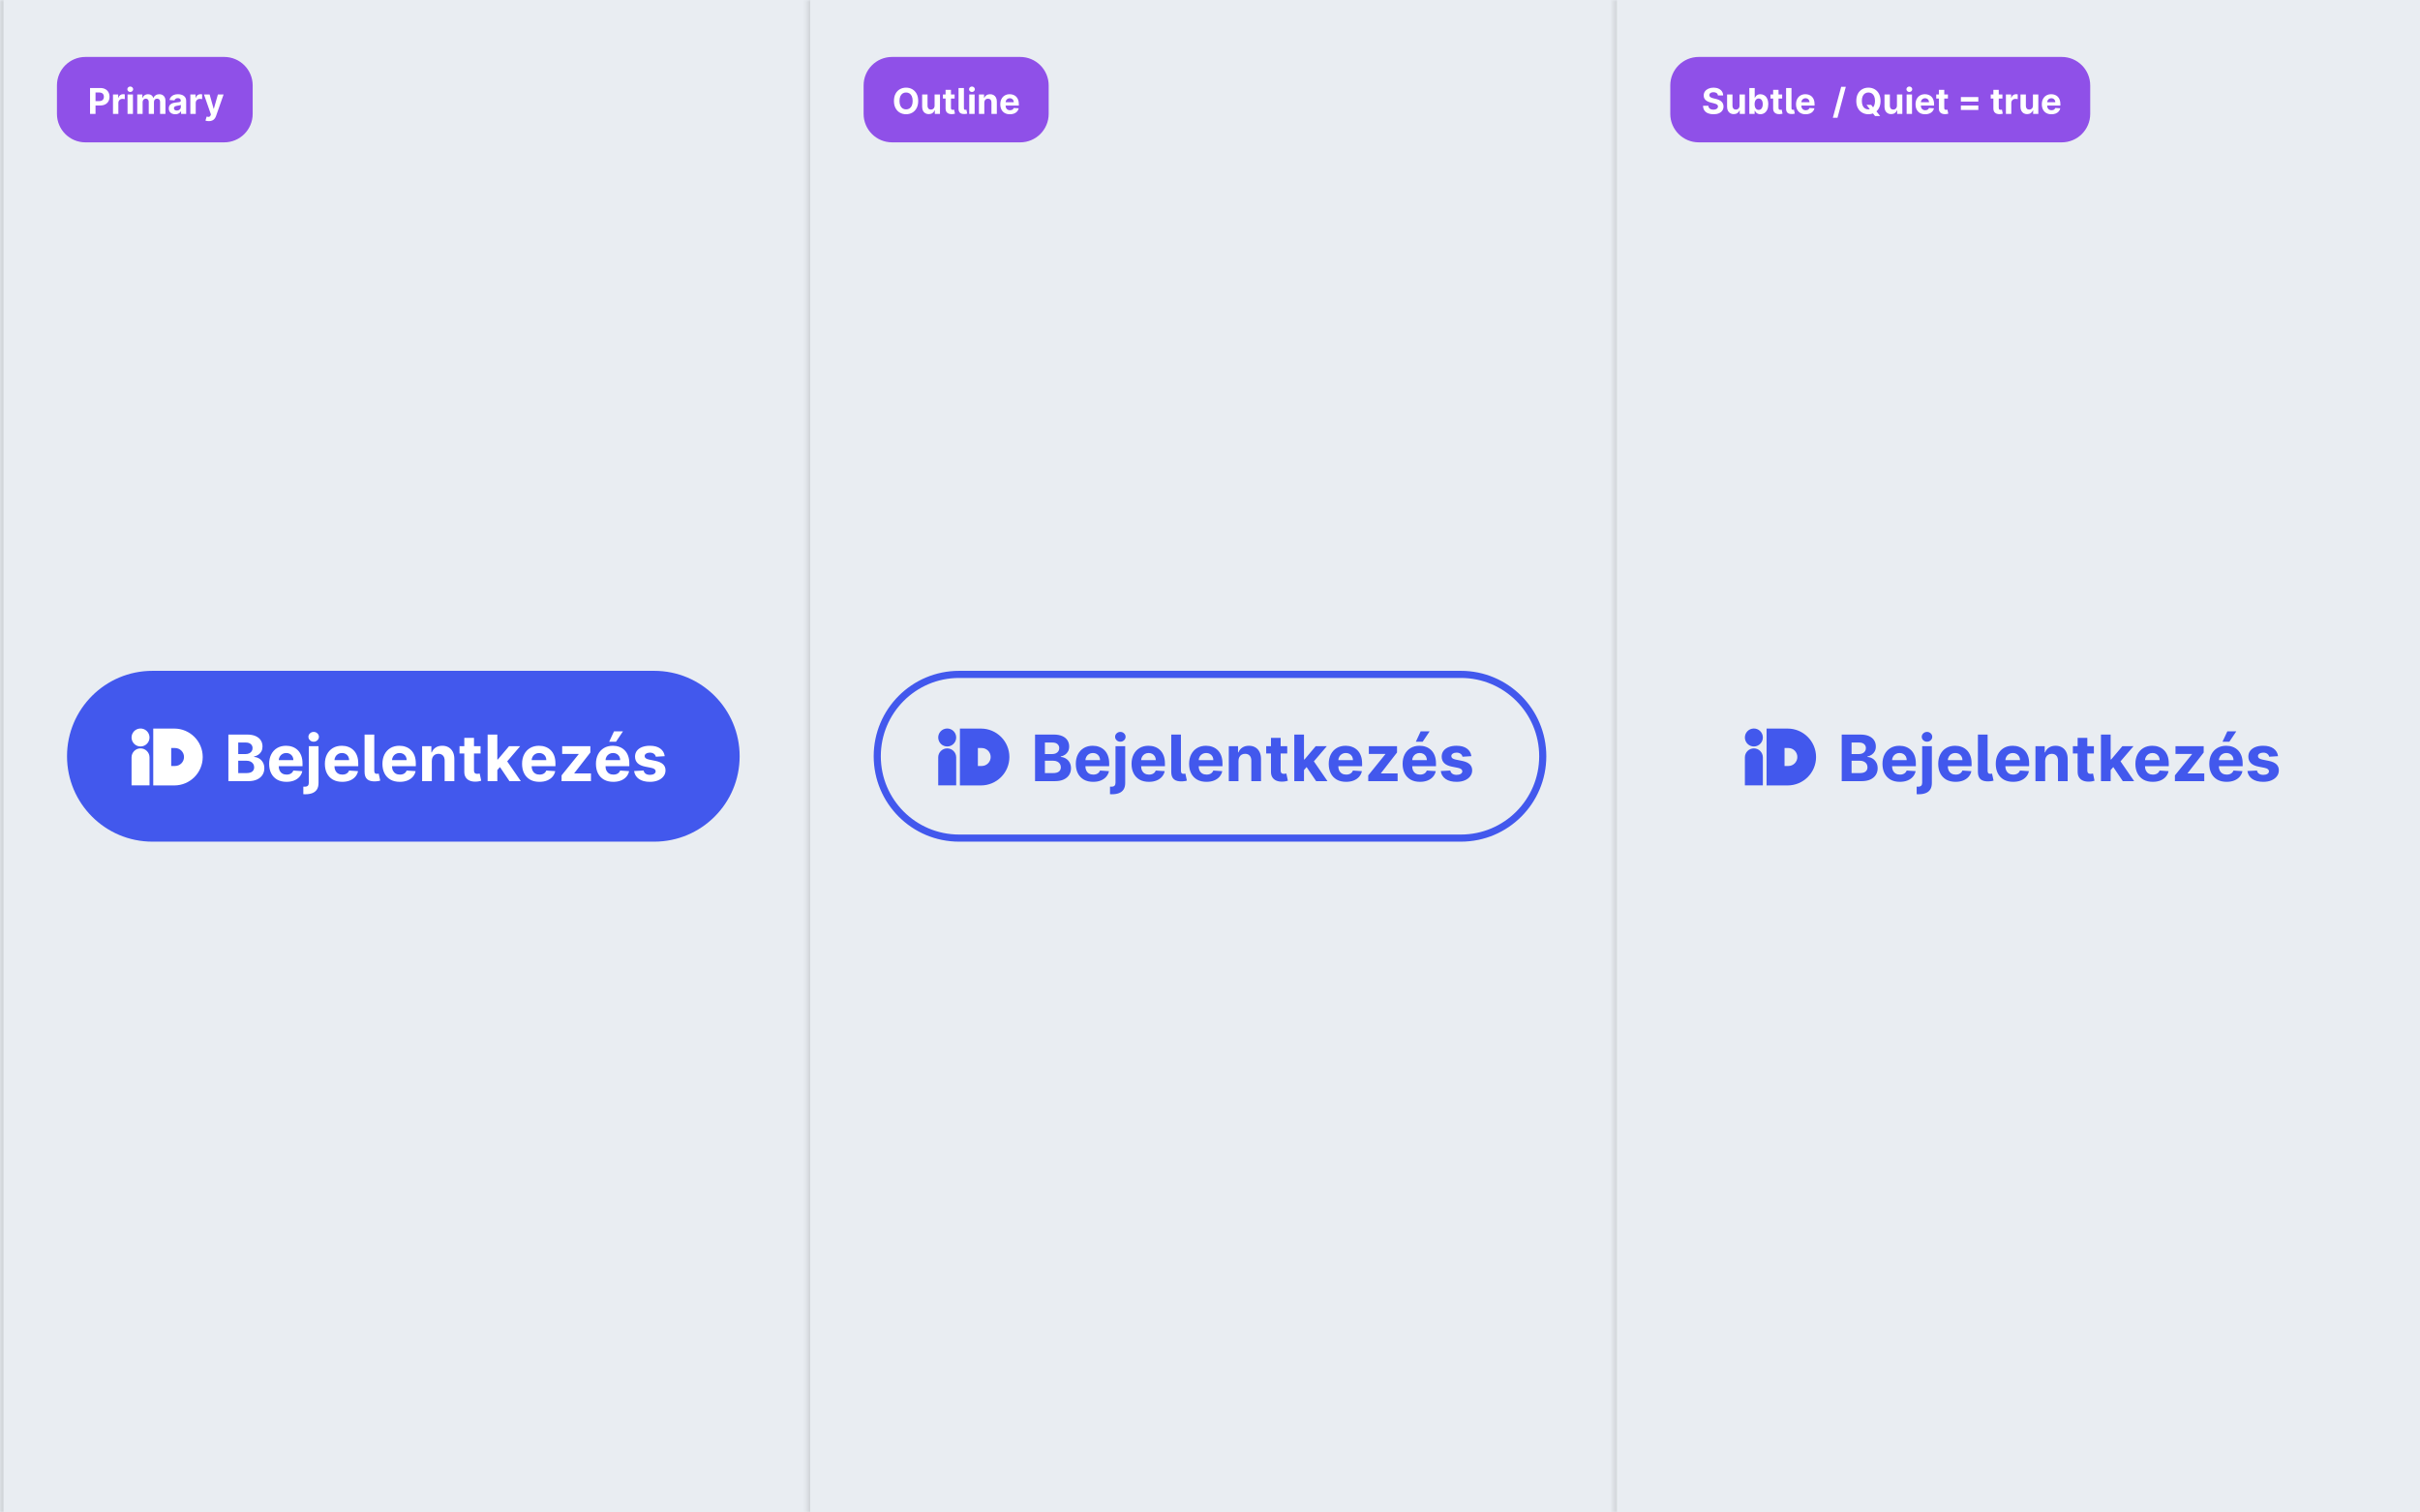 <svg width="680" height="425" viewBox="0 0 680 425" fill="none" xmlns="http://www.w3.org/2000/svg">
<rect x="0" y="0" width="680" height="425" fill="#333333" stroke="none"/>
<g clip-path="url(#clip0_10888_910)">
<rect width="680" height="425" fill="#E9EDF2"/>
<g clip-path="url(#clip1_10888_910)">
<mask id="path-1-inside-1_10888_910" fill="white">
<path d="M0 0H226.667V425H0V0Z"/>
</mask>
<path d="M0 425H1V0H0H-1V425H0Z" fill="black" fill-opacity="0.1" mask="url(#path-1-inside-1_10888_910)"/>
<path d="M16 24C16 19.582 19.582 16 24 16H63C67.418 16 71 19.582 71 24V32C71 36.418 67.418 40 63 40H24C19.582 40 16 36.418 16 32V24Z" fill="#8F50E8"/>
<path d="M25.302 32V24.727H28.171C28.723 24.727 29.193 24.833 29.581 25.043C29.969 25.252 30.265 25.542 30.469 25.913C30.675 26.283 30.778 26.709 30.778 27.192C30.778 27.675 30.674 28.101 30.465 28.47C30.257 28.84 29.955 29.127 29.56 29.333C29.167 29.539 28.691 29.642 28.132 29.642H26.303V28.41H27.884C28.18 28.41 28.424 28.359 28.615 28.257C28.809 28.153 28.954 28.01 29.049 27.827C29.145 27.643 29.194 27.431 29.194 27.192C29.194 26.95 29.145 26.74 29.049 26.56C28.954 26.377 28.809 26.236 28.615 26.137C28.421 26.035 28.175 25.984 27.877 25.984H26.84V32H25.302ZM31.748 32V26.546H33.215V27.497H33.272C33.371 27.159 33.538 26.903 33.772 26.73C34.007 26.555 34.277 26.467 34.582 26.467C34.658 26.467 34.739 26.472 34.827 26.482C34.915 26.491 34.992 26.504 35.058 26.521V27.863C34.987 27.842 34.889 27.823 34.763 27.806C34.638 27.79 34.523 27.781 34.419 27.781C34.196 27.781 33.997 27.83 33.822 27.927C33.649 28.021 33.512 28.154 33.41 28.325C33.311 28.495 33.261 28.692 33.261 28.914V32H31.748ZM35.84 32V26.546H37.353V32H35.84ZM36.6 25.842C36.375 25.842 36.182 25.768 36.021 25.619C35.862 25.467 35.783 25.286 35.783 25.075C35.783 24.867 35.862 24.688 36.021 24.539C36.182 24.387 36.375 24.312 36.6 24.312C36.825 24.312 37.017 24.387 37.175 24.539C37.336 24.688 37.417 24.867 37.417 25.075C37.417 25.286 37.336 25.467 37.175 25.619C37.017 25.768 36.825 25.842 36.6 25.842ZM38.565 32V26.546H40.006V27.508H40.07C40.184 27.188 40.373 26.936 40.639 26.751C40.904 26.567 41.221 26.474 41.59 26.474C41.964 26.474 42.283 26.568 42.545 26.755C42.808 26.94 42.983 27.191 43.071 27.508H43.128C43.239 27.195 43.44 26.945 43.731 26.759C44.025 26.569 44.372 26.474 44.772 26.474C45.281 26.474 45.694 26.637 46.011 26.961C46.331 27.283 46.491 27.74 46.491 28.332V32H44.981V28.63C44.981 28.327 44.901 28.1 44.74 27.948C44.579 27.797 44.378 27.721 44.136 27.721C43.862 27.721 43.648 27.808 43.494 27.984C43.34 28.157 43.263 28.385 43.263 28.669V32H41.796V28.598C41.796 28.331 41.719 28.117 41.565 27.959C41.414 27.8 41.214 27.721 40.965 27.721C40.797 27.721 40.646 27.764 40.511 27.849C40.378 27.932 40.273 28.049 40.195 28.2C40.117 28.349 40.077 28.525 40.077 28.726V32H38.565ZM49.241 32.103C48.893 32.103 48.583 32.043 48.311 31.922C48.038 31.799 47.823 31.618 47.664 31.379C47.508 31.137 47.43 30.836 47.43 30.477C47.43 30.174 47.486 29.919 47.597 29.713C47.708 29.507 47.86 29.341 48.051 29.216C48.243 29.09 48.461 28.996 48.705 28.932C48.951 28.868 49.209 28.823 49.479 28.797C49.796 28.764 50.052 28.733 50.246 28.704C50.44 28.674 50.581 28.629 50.669 28.57C50.756 28.51 50.8 28.423 50.8 28.307V28.285C50.8 28.061 50.729 27.887 50.587 27.764C50.447 27.64 50.248 27.579 49.99 27.579C49.718 27.579 49.502 27.639 49.341 27.76C49.18 27.878 49.073 28.027 49.021 28.207L47.622 28.094C47.693 27.762 47.833 27.476 48.041 27.234C48.249 26.991 48.518 26.803 48.847 26.673C49.178 26.541 49.562 26.474 49.998 26.474C50.3 26.474 50.591 26.51 50.867 26.581C51.147 26.652 51.394 26.762 51.61 26.911C51.828 27.06 51.999 27.252 52.125 27.486C52.25 27.718 52.313 27.997 52.313 28.321V32H50.878V31.244H50.836C50.748 31.414 50.631 31.564 50.484 31.695C50.337 31.822 50.161 31.923 49.955 31.996C49.749 32.068 49.511 32.103 49.241 32.103ZM49.674 31.059C49.897 31.059 50.093 31.015 50.264 30.928C50.434 30.838 50.568 30.717 50.665 30.565C50.762 30.414 50.811 30.242 50.811 30.05V29.472C50.763 29.502 50.698 29.531 50.615 29.557C50.535 29.581 50.444 29.603 50.342 29.624C50.24 29.643 50.138 29.661 50.037 29.678C49.935 29.692 49.842 29.705 49.76 29.717C49.582 29.743 49.427 29.784 49.294 29.841C49.162 29.898 49.059 29.975 48.985 30.072C48.912 30.166 48.875 30.285 48.875 30.427C48.875 30.633 48.95 30.79 49.099 30.899C49.251 31.006 49.442 31.059 49.674 31.059ZM53.486 32V26.546H54.953V27.497H55.01C55.109 27.159 55.276 26.903 55.511 26.73C55.745 26.555 56.015 26.467 56.32 26.467C56.396 26.467 56.478 26.472 56.565 26.482C56.653 26.491 56.73 26.504 56.796 26.521V27.863C56.725 27.842 56.627 27.823 56.501 27.806C56.376 27.79 56.261 27.781 56.157 27.781C55.934 27.781 55.736 27.83 55.56 27.927C55.388 28.021 55.25 28.154 55.148 28.325C55.049 28.495 54.999 28.692 54.999 28.914V32H53.486ZM58.678 34.045C58.486 34.045 58.307 34.03 58.139 33.999C57.973 33.971 57.836 33.934 57.727 33.889L58.068 32.76C58.245 32.814 58.405 32.844 58.547 32.849C58.691 32.853 58.816 32.82 58.92 32.749C59.026 32.678 59.113 32.557 59.179 32.387L59.268 32.156L57.311 26.546H58.902L60.031 30.551H60.088L61.228 26.546H62.83L60.709 32.59C60.608 32.883 60.469 33.139 60.294 33.356C60.121 33.577 59.902 33.746 59.637 33.864C59.372 33.985 59.052 34.045 58.678 34.045Z" fill="white"/>
<path d="M18.833 212.5C18.833 199.245 29.578 188.5 42.833 188.5H183.833C197.088 188.5 207.833 199.245 207.833 212.5C207.833 225.755 197.088 236.5 183.833 236.5H42.833C29.578 236.5 18.833 225.755 18.833 212.5Z" fill="#4258ED"/>
<path d="M48.974 204.726C53.387 204.726 56.964 208.304 56.964 212.715C56.964 217.127 53.387 220.703 48.974 220.704H43.059V204.726H48.974ZM39.489 210.292C40.884 210.292 42.014 211.423 42.014 212.817V220.682H36.965V212.817C36.965 211.422 38.095 210.292 39.489 210.292ZM48.108 210.19V215.239H49.18V215.24C50.576 215.24 51.706 214.11 51.706 212.715C51.706 211.32 50.575 210.19 49.18 210.19H48.108ZM38.909 204.772C40.266 204.452 41.627 205.292 41.947 206.649C42.267 208.006 41.426 209.367 40.069 209.687C38.712 210.007 37.352 209.166 37.032 207.809C36.712 206.452 37.552 205.092 38.909 204.772Z" fill="white"/>
<path d="M64.174 219.5V206.409H69.416C70.379 206.409 71.182 206.552 71.826 206.837C72.469 207.123 72.953 207.519 73.276 208.026C73.6 208.529 73.762 209.109 73.762 209.765C73.762 210.276 73.66 210.726 73.456 211.114C73.251 211.497 72.97 211.812 72.612 212.06C72.258 212.303 71.853 212.475 71.397 212.577V212.705C71.896 212.727 72.362 212.867 72.797 213.127C73.236 213.387 73.592 213.751 73.865 214.22C74.137 214.685 74.274 215.239 74.274 215.882C74.274 216.577 74.101 217.197 73.756 217.742C73.415 218.283 72.91 218.712 72.241 219.027C71.572 219.342 70.747 219.5 69.767 219.5H64.174ZM66.942 217.237H69.198C69.97 217.237 70.532 217.09 70.886 216.796C71.24 216.498 71.416 216.102 71.416 215.607C71.416 215.245 71.329 214.925 71.154 214.648C70.98 214.371 70.73 214.154 70.406 213.996C70.087 213.839 69.706 213.76 69.262 213.76H66.942V217.237ZM66.942 211.887H68.994C69.373 211.887 69.71 211.821 70.004 211.689C70.302 211.553 70.537 211.361 70.707 211.114C70.882 210.866 70.969 210.57 70.969 210.225C70.969 209.752 70.801 209.371 70.464 209.081C70.132 208.791 69.659 208.646 69.045 208.646H66.942V211.887ZM80.498 219.692C79.488 219.692 78.619 219.487 77.89 219.078C77.166 218.665 76.607 218.081 76.215 217.327C75.823 216.568 75.627 215.671 75.627 214.636C75.627 213.626 75.823 212.739 76.215 211.977C76.607 211.214 77.159 210.619 77.871 210.193C78.587 209.767 79.426 209.554 80.389 209.554C81.037 209.554 81.64 209.658 82.198 209.867C82.761 210.072 83.251 210.381 83.668 210.794C84.09 211.207 84.418 211.727 84.653 212.354C84.887 212.976 85.004 213.705 85.004 214.54V215.288H76.714V213.6H82.441C82.441 213.208 82.356 212.861 82.185 212.558C82.015 212.256 81.778 212.019 81.476 211.849C81.178 211.674 80.83 211.587 80.434 211.587C80.021 211.587 79.654 211.683 79.335 211.874C79.019 212.062 78.772 212.315 78.593 212.635C78.414 212.95 78.323 213.302 78.318 213.69V215.294C78.318 215.78 78.408 216.2 78.587 216.553C78.77 216.907 79.028 217.18 79.36 217.371C79.692 217.563 80.087 217.659 80.543 217.659C80.845 217.659 81.122 217.616 81.374 217.531C81.625 217.446 81.84 217.318 82.019 217.148C82.198 216.977 82.335 216.768 82.428 216.521L84.947 216.688C84.819 217.293 84.557 217.821 84.161 218.273C83.769 218.72 83.261 219.07 82.639 219.321C82.021 219.568 81.308 219.692 80.498 219.692ZM86.781 209.682H89.504V219.986C89.504 220.744 89.355 221.358 89.057 221.827C88.759 222.295 88.33 222.638 87.772 222.856C87.218 223.073 86.555 223.182 85.784 223.182C85.69 223.182 85.601 223.18 85.516 223.175C85.426 223.175 85.332 223.173 85.234 223.169V221.04C85.307 221.045 85.371 221.047 85.426 221.047C85.477 221.051 85.533 221.053 85.592 221.053C86.031 221.053 86.338 220.96 86.513 220.772C86.692 220.589 86.781 220.312 86.781 219.941V209.682ZM88.136 208.416C87.736 208.416 87.391 208.282 87.101 208.013C86.811 207.741 86.666 207.415 86.666 207.036C86.666 206.661 86.811 206.339 87.101 206.07C87.391 205.798 87.736 205.661 88.136 205.661C88.546 205.661 88.893 205.798 89.178 206.07C89.468 206.339 89.613 206.661 89.613 207.036C89.613 207.415 89.468 207.741 89.178 208.013C88.893 208.282 88.546 208.416 88.136 208.416ZM96.16 219.692C95.15 219.692 94.281 219.487 93.552 219.078C92.828 218.665 92.269 218.081 91.877 217.327C91.485 216.568 91.289 215.671 91.289 214.636C91.289 213.626 91.485 212.739 91.877 211.977C92.269 211.214 92.821 210.619 93.533 210.193C94.249 209.767 95.088 209.554 96.051 209.554C96.699 209.554 97.302 209.658 97.86 209.867C98.423 210.072 98.913 210.381 99.331 210.794C99.752 211.207 100.081 211.727 100.315 212.354C100.549 212.976 100.666 213.705 100.666 214.54V215.288H92.376V213.6H98.103C98.103 213.208 98.018 212.861 97.847 212.558C97.677 212.256 97.441 212.019 97.138 211.849C96.84 211.674 96.492 211.587 96.096 211.587C95.683 211.587 95.316 211.683 94.997 211.874C94.681 212.062 94.434 212.315 94.255 212.635C94.076 212.95 93.985 213.302 93.98 213.69V215.294C93.98 215.78 94.07 216.2 94.249 216.553C94.432 216.907 94.69 217.18 95.022 217.371C95.355 217.563 95.749 217.659 96.205 217.659C96.507 217.659 96.784 217.616 97.036 217.531C97.287 217.446 97.502 217.318 97.681 217.148C97.86 216.977 97.997 216.768 98.09 216.521L100.609 216.688C100.481 217.293 100.219 217.821 99.823 218.273C99.431 218.72 98.924 219.07 98.301 219.321C97.683 219.568 96.97 219.692 96.16 219.692ZM102.443 206.409H105.166V216.56C105.171 216.871 105.226 217.097 105.333 217.237C105.443 217.374 105.631 217.442 105.895 217.442C106.031 217.437 106.138 217.429 106.215 217.416C106.291 217.403 106.355 217.386 106.406 217.365L106.841 219.347C106.701 219.389 106.528 219.434 106.323 219.481C106.123 219.523 105.853 219.551 105.512 219.564C104.468 219.602 103.696 219.406 103.198 218.976C102.699 218.541 102.448 217.857 102.443 216.924V206.409ZM112.332 219.692C111.322 219.692 110.453 219.487 109.724 219.078C109 218.665 108.441 218.081 108.049 217.327C107.657 216.568 107.461 215.671 107.461 214.636C107.461 213.626 107.657 212.739 108.049 211.977C108.441 211.214 108.993 210.619 109.705 210.193C110.421 209.767 111.26 209.554 112.223 209.554C112.871 209.554 113.474 209.658 114.032 209.867C114.595 210.072 115.085 210.381 115.502 210.794C115.924 211.207 116.252 211.727 116.487 212.354C116.721 212.976 116.838 213.705 116.838 214.54V215.288H108.548V213.6H114.275C114.275 213.208 114.19 212.861 114.019 212.558C113.849 212.256 113.612 212.019 113.31 211.849C113.012 211.674 112.664 211.587 112.268 211.587C111.855 211.587 111.488 211.683 111.169 211.874C110.853 212.062 110.606 212.315 110.427 212.635C110.248 212.95 110.156 213.302 110.152 213.69V215.294C110.152 215.78 110.242 216.2 110.421 216.553C110.604 216.907 110.862 217.18 111.194 217.371C111.527 217.563 111.921 217.659 112.377 217.659C112.679 217.659 112.956 217.616 113.208 217.531C113.459 217.446 113.674 217.318 113.853 217.148C114.032 216.977 114.169 216.768 114.262 216.521L116.781 216.688C116.653 217.293 116.391 217.821 115.995 218.273C115.603 218.72 115.095 219.07 114.473 219.321C113.855 219.568 113.142 219.692 112.332 219.692ZM121.338 213.824V219.5H118.615V209.682H121.21V211.414H121.326C121.543 210.843 121.907 210.391 122.419 210.059C122.93 209.722 123.55 209.554 124.279 209.554C124.96 209.554 125.555 209.703 126.062 210.001C126.569 210.3 126.963 210.726 127.245 211.28C127.526 211.83 127.666 212.486 127.666 213.249V219.5H124.943V213.734C124.948 213.134 124.794 212.665 124.483 212.328C124.172 211.987 123.744 211.817 123.198 211.817C122.832 211.817 122.508 211.896 122.227 212.053C121.95 212.211 121.732 212.441 121.575 212.744C121.421 213.042 121.343 213.402 121.338 213.824ZM135.035 209.682V211.727H129.122V209.682H135.035ZM130.465 207.33H133.188V216.483C133.188 216.734 133.226 216.93 133.303 217.071C133.379 217.207 133.486 217.303 133.622 217.359C133.763 217.414 133.925 217.442 134.108 217.442C134.236 217.442 134.364 217.431 134.492 217.41C134.619 217.384 134.717 217.365 134.786 217.352L135.214 219.379C135.077 219.421 134.886 219.47 134.639 219.526C134.391 219.585 134.091 219.621 133.737 219.634C133.081 219.66 132.506 219.572 132.011 219.372C131.521 219.172 131.14 218.861 130.867 218.439C130.595 218.017 130.46 217.484 130.465 216.841V207.33ZM139.487 216.675L139.493 213.408H139.89L143.035 209.682H146.16L141.935 214.616H141.289L139.487 216.675ZM137.02 219.5V206.409H139.743V219.5H137.02ZM143.156 219.5L140.267 215.224L142.082 213.3L146.346 219.5H143.156ZM151.566 219.692C150.556 219.692 149.687 219.487 148.958 219.078C148.234 218.665 147.676 218.081 147.284 217.327C146.892 216.568 146.696 215.671 146.696 214.636C146.696 213.626 146.892 212.739 147.284 211.977C147.676 211.214 148.228 210.619 148.939 210.193C149.655 209.767 150.495 209.554 151.458 209.554C152.105 209.554 152.708 209.658 153.267 209.867C153.829 210.072 154.319 210.381 154.737 210.794C155.159 211.207 155.487 211.727 155.721 212.354C155.956 212.976 156.073 213.705 156.073 214.54V215.288H147.782V213.6H153.509C153.509 213.208 153.424 212.861 153.254 212.558C153.083 212.256 152.847 212.019 152.544 211.849C152.246 211.674 151.899 211.587 151.502 211.587C151.089 211.587 150.723 211.683 150.403 211.874C150.088 212.062 149.84 212.315 149.661 212.635C149.482 212.95 149.391 213.302 149.387 213.69V215.294C149.387 215.78 149.476 216.2 149.655 216.553C149.838 216.907 150.096 217.18 150.429 217.371C150.761 217.563 151.155 217.659 151.611 217.659C151.914 217.659 152.191 217.616 152.442 217.531C152.693 217.446 152.909 217.318 153.088 217.148C153.267 216.977 153.403 216.768 153.497 216.521L156.015 216.688C155.887 217.293 155.625 217.821 155.229 218.273C154.837 218.72 154.33 219.07 153.708 219.321C153.09 219.568 152.376 219.692 151.566 219.692ZM157.799 219.5V217.876L162.605 211.925V211.855H157.965V209.682H165.884V211.452L161.372 217.256V217.327H166.051V219.5H157.799ZM172.326 219.692C171.316 219.692 170.447 219.487 169.718 219.078C168.994 218.665 168.435 218.081 168.043 217.327C167.651 216.568 167.455 215.671 167.455 214.636C167.455 213.626 167.651 212.739 168.043 211.977C168.435 211.214 168.987 210.619 169.699 210.193C170.415 209.767 171.254 209.554 172.217 209.554C172.865 209.554 173.468 209.658 174.026 209.867C174.589 210.072 175.079 210.381 175.497 210.794C175.918 211.207 176.247 211.727 176.481 212.354C176.715 212.976 176.832 213.705 176.832 214.54V215.288H168.542V213.6H174.269C174.269 213.208 174.184 212.861 174.014 212.558C173.843 212.256 173.607 212.019 173.304 211.849C173.006 211.674 172.658 211.587 172.262 211.587C171.849 211.587 171.482 211.683 171.163 211.874C170.847 212.062 170.6 212.315 170.421 212.635C170.242 212.95 170.151 213.302 170.146 213.69V215.294C170.146 215.78 170.236 216.2 170.415 216.553C170.598 216.907 170.856 217.18 171.188 217.371C171.521 217.563 171.915 217.659 172.371 217.659C172.673 217.659 172.95 217.616 173.202 217.531C173.453 217.446 173.668 217.318 173.847 217.148C174.026 216.977 174.163 216.768 174.256 216.521L176.775 216.688C176.647 217.293 176.385 217.821 175.989 218.273C175.597 218.72 175.09 219.07 174.467 219.321C173.85 219.568 173.136 219.692 172.326 219.692ZM171.175 208.416L172.531 205.508H175.049L173.1 208.416H171.175ZM186.778 212.482L184.286 212.635C184.243 212.422 184.151 212.23 184.011 212.06C183.87 211.885 183.685 211.746 183.455 211.644C183.229 211.538 182.958 211.484 182.643 211.484C182.221 211.484 181.865 211.574 181.575 211.753C181.286 211.928 181.141 212.162 181.141 212.456C181.141 212.69 181.234 212.888 181.422 213.05C181.609 213.212 181.931 213.342 182.387 213.44L184.164 213.798C185.119 213.994 185.83 214.31 186.299 214.744C186.768 215.179 187.002 215.75 187.002 216.457C187.002 217.101 186.813 217.665 186.433 218.151C186.058 218.637 185.543 219.016 184.886 219.289C184.234 219.558 183.482 219.692 182.63 219.692C181.33 219.692 180.295 219.421 179.524 218.88C178.756 218.335 178.307 217.593 178.175 216.656L180.853 216.515C180.934 216.911 181.13 217.214 181.441 217.423C181.752 217.627 182.151 217.729 182.636 217.729C183.114 217.729 183.497 217.638 183.787 217.455C184.081 217.267 184.23 217.026 184.234 216.732C184.23 216.485 184.126 216.283 183.921 216.125C183.717 215.963 183.401 215.839 182.975 215.754L181.275 215.415C180.316 215.224 179.602 214.891 179.134 214.418C178.669 213.945 178.437 213.342 178.437 212.609C178.437 211.979 178.607 211.435 178.948 210.979C179.293 210.523 179.777 210.172 180.399 209.925C181.026 209.678 181.759 209.554 182.598 209.554C183.838 209.554 184.814 209.816 185.526 210.34C186.242 210.864 186.659 211.578 186.778 212.482Z" fill="white"/>
<mask id="path-8-inside-2_10888_910" fill="white">
<path d="M226.667 0H453.333V425H226.667V0Z"/>
</mask>
<path d="M226.667 425H227.667V0H226.667H225.667V425H226.667Z" fill="black" fill-opacity="0.1" mask="url(#path-8-inside-2_10888_910)"/>
<path d="M242.667 24C242.667 19.582 246.248 16 250.667 16H286.667C291.085 16 294.667 19.582 294.667 24V32C294.667 36.418 291.085 40 286.667 40H250.667C246.248 40 242.667 36.418 242.667 32V24Z" fill="#8F50E8"/>
<path d="M258.005 28.364C258.005 29.157 257.855 29.831 257.554 30.388C257.256 30.944 256.849 31.369 256.333 31.663C255.819 31.954 255.241 32.099 254.6 32.099C253.954 32.099 253.374 31.953 252.86 31.659C252.346 31.366 251.94 30.941 251.642 30.384C251.344 29.828 251.194 29.154 251.194 28.364C251.194 27.57 251.344 26.896 251.642 26.34C251.94 25.783 252.346 25.359 252.86 25.068C253.374 24.775 253.954 24.628 254.6 24.628C255.241 24.628 255.819 24.775 256.333 25.068C256.849 25.359 257.256 25.783 257.554 26.34C257.855 26.896 258.005 27.57 258.005 28.364ZM256.447 28.364C256.447 27.85 256.37 27.417 256.216 27.064C256.064 26.711 255.85 26.444 255.573 26.261C255.296 26.079 254.972 25.988 254.6 25.988C254.228 25.988 253.904 26.079 253.627 26.261C253.35 26.444 253.134 26.711 252.981 27.064C252.829 27.417 252.753 27.85 252.753 28.364C252.753 28.877 252.829 29.311 252.981 29.663C253.134 30.016 253.35 30.284 253.627 30.466C253.904 30.648 254.228 30.739 254.6 30.739C254.972 30.739 255.296 30.648 255.573 30.466C255.85 30.284 256.064 30.016 256.216 29.663C256.37 29.311 256.447 28.877 256.447 28.364ZM262.614 29.678V26.546H264.127V32H262.674V31.009H262.618C262.494 31.329 262.29 31.586 262.003 31.78C261.719 31.974 261.372 32.071 260.963 32.071C260.598 32.071 260.277 31.988 260 31.822C259.723 31.657 259.507 31.421 259.35 31.116C259.197 30.81 259.118 30.445 259.116 30.018V26.546H260.629V29.749C260.631 30.07 260.718 30.325 260.888 30.512C261.059 30.699 261.287 30.793 261.573 30.793C261.756 30.793 261.926 30.751 262.085 30.668C262.243 30.583 262.371 30.458 262.468 30.292C262.568 30.126 262.616 29.921 262.614 29.678ZM268.238 26.546V27.682H264.953V26.546H268.238ZM265.699 25.239H267.212V30.324C267.212 30.463 267.233 30.572 267.276 30.651C267.318 30.726 267.378 30.78 267.453 30.81C267.531 30.841 267.621 30.857 267.723 30.857C267.794 30.857 267.865 30.851 267.936 30.839C268.007 30.825 268.062 30.814 268.1 30.807L268.337 31.933C268.262 31.956 268.155 31.983 268.018 32.014C267.881 32.047 267.714 32.068 267.517 32.075C267.153 32.089 266.833 32.04 266.558 31.929C266.286 31.818 266.074 31.645 265.923 31.41C265.771 31.176 265.697 30.88 265.699 30.523V25.239ZM269.341 24.727H270.853V30.366C270.856 30.539 270.887 30.665 270.946 30.743C271.007 30.819 271.112 30.857 271.258 30.857C271.334 30.854 271.393 30.849 271.436 30.842C271.478 30.835 271.514 30.826 271.542 30.814L271.784 31.915C271.706 31.938 271.61 31.963 271.496 31.989C271.385 32.013 271.235 32.028 271.045 32.035C270.465 32.057 270.037 31.948 269.76 31.709C269.483 31.467 269.343 31.087 269.341 30.569V24.727ZM272.349 32V26.546H273.861V32H272.349ZM273.108 25.842C272.884 25.842 272.691 25.768 272.53 25.619C272.371 25.467 272.292 25.286 272.292 25.075C272.292 24.867 272.371 24.688 272.53 24.539C272.691 24.387 272.884 24.312 273.108 24.312C273.333 24.312 273.525 24.387 273.684 24.539C273.845 24.688 273.925 24.867 273.925 25.075C273.925 25.286 273.845 25.467 273.684 25.619C273.525 25.768 273.333 25.842 273.108 25.842ZM276.586 28.847V32H275.073V26.546H276.515V27.508H276.579C276.7 27.191 276.902 26.94 277.186 26.755C277.47 26.568 277.815 26.474 278.219 26.474C278.598 26.474 278.928 26.557 279.21 26.723C279.492 26.889 279.711 27.125 279.867 27.433C280.023 27.739 280.102 28.103 280.102 28.527V32H278.589V28.797C278.591 28.463 278.506 28.203 278.333 28.016C278.16 27.826 277.922 27.732 277.619 27.732C277.416 27.732 277.236 27.775 277.08 27.863C276.926 27.951 276.805 28.078 276.717 28.246C276.632 28.412 276.588 28.612 276.586 28.847ZM283.78 32.106C283.219 32.106 282.736 31.993 282.331 31.766C281.928 31.536 281.618 31.212 281.4 30.793C281.183 30.371 281.074 29.873 281.074 29.298C281.074 28.736 281.183 28.244 281.4 27.82C281.618 27.396 281.925 27.066 282.32 26.829C282.718 26.593 283.184 26.474 283.719 26.474C284.079 26.474 284.414 26.532 284.724 26.648C285.037 26.762 285.309 26.934 285.541 27.163C285.775 27.393 285.958 27.682 286.088 28.03C286.218 28.375 286.283 28.78 286.283 29.244V29.66H281.677V28.722H284.859C284.859 28.505 284.812 28.312 284.717 28.143C284.622 27.975 284.491 27.844 284.323 27.749C284.157 27.652 283.964 27.604 283.744 27.604C283.514 27.604 283.311 27.657 283.133 27.764C282.958 27.868 282.821 28.009 282.721 28.186C282.622 28.361 282.571 28.557 282.569 28.772V29.663C282.569 29.933 282.618 30.166 282.718 30.363C282.82 30.559 282.963 30.711 283.148 30.817C283.332 30.924 283.551 30.977 283.804 30.977C283.973 30.977 284.126 30.954 284.266 30.906C284.406 30.859 284.525 30.788 284.625 30.693C284.724 30.599 284.8 30.483 284.852 30.345L286.251 30.438C286.18 30.774 286.035 31.067 285.814 31.318C285.597 31.567 285.315 31.761 284.969 31.901C284.626 32.038 284.229 32.106 283.78 32.106Z" fill="white"/>
<path d="M269.5 189.5H410.5C423.203 189.5 433.5 199.797 433.5 212.5C433.5 225.203 423.203 235.5 410.5 235.5H269.5C256.797 235.5 246.5 225.203 246.5 212.5C246.5 199.797 256.797 189.5 269.5 189.5Z" stroke="#4258ED" stroke-width="2"/>
<path d="M275.641 204.726C280.053 204.726 283.63 208.304 283.63 212.715C283.63 217.127 280.053 220.703 275.641 220.704H269.726V204.726H275.641ZM266.156 210.292C267.551 210.292 268.681 211.423 268.681 212.817V220.682H263.631V212.817C263.631 211.422 264.762 210.292 266.156 210.292ZM274.775 210.19V215.239H275.847V215.24C277.242 215.24 278.372 214.11 278.372 212.715C278.372 211.32 277.241 210.19 275.847 210.19H274.775ZM265.576 204.772C266.933 204.452 268.293 205.292 268.614 206.649C268.934 208.006 268.093 209.367 266.736 209.687C265.378 210.007 264.019 209.166 263.699 207.809C263.378 206.452 264.218 205.092 265.576 204.772Z" fill="#4258ED"/>
<path d="M290.841 219.5V206.409H296.082C297.045 206.409 297.849 206.552 298.492 206.837C299.136 207.123 299.619 207.519 299.943 208.026C300.267 208.529 300.429 209.109 300.429 209.765C300.429 210.276 300.327 210.726 300.122 211.114C299.918 211.497 299.636 211.812 299.278 212.06C298.925 212.303 298.52 212.475 298.064 212.577V212.705C298.563 212.727 299.029 212.867 299.464 213.127C299.903 213.387 300.259 213.751 300.531 214.22C300.804 214.685 300.94 215.239 300.94 215.882C300.94 216.577 300.768 217.197 300.423 217.742C300.082 218.283 299.577 218.712 298.908 219.027C298.239 219.342 297.414 219.5 296.434 219.5H290.841ZM293.609 217.237H295.865C296.636 217.237 297.199 217.09 297.553 216.796C297.906 216.498 298.083 216.102 298.083 215.607C298.083 215.245 297.996 214.925 297.821 214.648C297.646 214.371 297.397 214.154 297.073 213.996C296.754 213.839 296.372 213.76 295.929 213.76H293.609V217.237ZM293.609 211.887H295.661C296.04 211.887 296.376 211.821 296.67 211.689C296.969 211.553 297.203 211.361 297.374 211.114C297.548 210.866 297.636 210.57 297.636 210.225C297.636 209.752 297.467 209.371 297.131 209.081C296.798 208.791 296.325 208.646 295.712 208.646H293.609V211.887ZM307.165 219.692C306.155 219.692 305.285 219.487 304.557 219.078C303.832 218.665 303.274 218.081 302.882 217.327C302.49 216.568 302.294 215.671 302.294 214.636C302.294 213.626 302.49 212.739 302.882 211.977C303.274 211.214 303.826 210.619 304.537 210.193C305.253 209.767 306.093 209.554 307.056 209.554C307.704 209.554 308.307 209.658 308.865 209.867C309.427 210.072 309.917 210.381 310.335 210.794C310.757 211.207 311.085 211.727 311.319 212.354C311.554 212.976 311.671 213.705 311.671 214.54V215.288H303.381V213.6H309.108C309.108 213.208 309.023 212.861 308.852 212.558C308.682 212.256 308.445 212.019 308.143 211.849C307.844 211.674 307.497 211.587 307.101 211.587C306.687 211.587 306.321 211.683 306.001 211.874C305.686 212.062 305.439 212.315 305.26 212.635C305.081 212.95 304.989 213.302 304.985 213.69V215.294C304.985 215.78 305.074 216.2 305.253 216.553C305.437 216.907 305.694 217.18 306.027 217.371C306.359 217.563 306.753 217.659 307.209 217.659C307.512 217.659 307.789 217.616 308.04 217.531C308.292 217.446 308.507 217.318 308.686 217.148C308.865 216.977 309.001 216.768 309.095 216.521L311.613 216.688C311.486 217.293 311.224 217.821 310.827 218.273C310.435 218.72 309.928 219.07 309.306 219.321C308.688 219.568 307.974 219.692 307.165 219.692ZM313.448 209.682H316.171V219.986C316.171 220.744 316.022 221.358 315.724 221.827C315.425 222.295 314.997 222.638 314.439 222.856C313.885 223.073 313.222 223.182 312.451 223.182C312.357 223.182 312.268 223.18 312.182 223.175C312.093 223.175 311.999 223.173 311.901 223.169V221.04C311.974 221.045 312.037 221.047 312.093 221.047C312.144 221.051 312.199 221.053 312.259 221.053C312.698 221.053 313.005 220.96 313.18 220.772C313.358 220.589 313.448 220.312 313.448 219.941V209.682ZM314.803 208.416C314.403 208.416 314.057 208.282 313.768 208.013C313.478 207.741 313.333 207.415 313.333 207.036C313.333 206.661 313.478 206.339 313.768 206.07C314.057 205.798 314.403 205.661 314.803 205.661C315.212 205.661 315.559 205.798 315.845 206.07C316.135 206.339 316.28 206.661 316.28 207.036C316.28 207.415 316.135 207.741 315.845 208.013C315.559 208.282 315.212 208.416 314.803 208.416ZM322.827 219.692C321.817 219.692 320.947 219.487 320.219 219.078C319.494 218.665 318.936 218.081 318.544 217.327C318.152 216.568 317.956 215.671 317.956 214.636C317.956 213.626 318.152 212.739 318.544 211.977C318.936 211.214 319.488 210.619 320.2 210.193C320.915 209.767 321.755 209.554 322.718 209.554C323.366 209.554 323.969 209.658 324.527 209.867C325.089 210.072 325.58 210.381 325.997 210.794C326.419 211.207 326.747 211.727 326.982 212.354C327.216 212.976 327.333 213.705 327.333 214.54V215.288H319.043V213.6H324.77C324.77 213.208 324.685 212.861 324.514 212.558C324.344 212.256 324.107 212.019 323.805 211.849C323.506 211.674 323.159 211.587 322.763 211.587C322.349 211.587 321.983 211.683 321.663 211.874C321.348 212.062 321.101 212.315 320.922 212.635C320.743 212.95 320.651 213.302 320.647 213.69V215.294C320.647 215.78 320.737 216.2 320.915 216.553C321.099 216.907 321.357 217.18 321.689 217.371C322.021 217.563 322.415 217.659 322.871 217.659C323.174 217.659 323.451 217.616 323.702 217.531C323.954 217.446 324.169 217.318 324.348 217.148C324.527 216.977 324.663 216.768 324.757 216.521L327.276 216.688C327.148 217.293 326.886 217.821 326.489 218.273C326.097 218.72 325.59 219.07 324.968 219.321C324.35 219.568 323.636 219.692 322.827 219.692ZM329.11 206.409H331.833V216.56C331.837 216.871 331.893 217.097 331.999 217.237C332.11 217.374 332.298 217.442 332.562 217.442C332.698 217.437 332.805 217.429 332.881 217.416C332.958 217.403 333.022 217.386 333.073 217.365L333.508 219.347C333.367 219.389 333.195 219.434 332.99 219.481C332.79 219.523 332.519 219.551 332.178 219.564C331.134 219.602 330.363 219.406 329.864 218.976C329.366 218.541 329.114 217.857 329.11 216.924V206.409ZM338.999 219.692C337.989 219.692 337.119 219.487 336.391 219.078C335.666 218.665 335.108 218.081 334.716 217.327C334.324 216.568 334.128 215.671 334.128 214.636C334.128 213.626 334.324 212.739 334.716 211.977C335.108 211.214 335.66 210.619 336.371 210.193C337.087 209.767 337.927 209.554 338.89 209.554C339.538 209.554 340.141 209.658 340.699 209.867C341.261 210.072 341.751 210.381 342.169 210.794C342.591 211.207 342.919 211.727 343.153 212.354C343.388 212.976 343.505 213.705 343.505 214.54V215.288H335.214V213.6H340.942C340.942 213.208 340.857 212.861 340.686 212.558C340.516 212.256 340.279 212.019 339.977 211.849C339.678 211.674 339.331 211.587 338.935 211.587C338.521 211.587 338.155 211.683 337.835 211.874C337.52 212.062 337.273 212.315 337.094 212.635C336.915 212.95 336.823 213.302 336.819 213.69V215.294C336.819 215.78 336.908 216.2 337.087 216.553C337.271 216.907 337.528 217.18 337.861 217.371C338.193 217.563 338.587 217.659 339.043 217.659C339.346 217.659 339.623 217.616 339.874 217.531C340.126 217.446 340.341 217.318 340.52 217.148C340.699 216.977 340.835 216.768 340.929 216.521L343.447 216.688C343.32 217.293 343.058 217.821 342.661 218.273C342.269 218.72 341.762 219.07 341.14 219.321C340.522 219.568 339.808 219.692 338.999 219.692ZM348.005 213.824V219.5H345.282V209.682H347.877V211.414H347.992C348.21 210.843 348.574 210.391 349.085 210.059C349.597 209.722 350.217 209.554 350.945 209.554C351.627 209.554 352.222 209.703 352.729 210.001C353.236 210.3 353.63 210.726 353.911 211.28C354.192 211.83 354.333 212.486 354.333 213.249V219.5H351.61V213.734C351.614 213.134 351.461 212.665 351.15 212.328C350.839 211.987 350.411 211.817 349.865 211.817C349.499 211.817 349.175 211.896 348.893 212.053C348.616 212.211 348.399 212.441 348.241 212.744C348.088 213.042 348.009 213.402 348.005 213.824ZM361.702 209.682V211.727H355.789V209.682H361.702ZM357.131 207.33H359.854V216.483C359.854 216.734 359.893 216.93 359.969 217.071C360.046 217.207 360.153 217.303 360.289 217.359C360.43 217.414 360.591 217.442 360.775 217.442C360.903 217.442 361.03 217.431 361.158 217.41C361.286 217.384 361.384 217.365 361.452 217.352L361.881 219.379C361.744 219.421 361.552 219.47 361.305 219.526C361.058 219.585 360.758 219.621 360.404 219.634C359.748 219.66 359.172 219.572 358.678 219.372C358.188 219.172 357.807 218.861 357.534 218.439C357.261 218.017 357.127 217.484 357.131 216.841V207.33ZM366.154 216.675L366.16 213.408H366.556L369.701 209.682H372.827L368.602 214.616H367.956L366.154 216.675ZM363.686 219.5V206.409H366.409V219.5H363.686ZM369.823 219.5L366.933 215.224L368.749 213.3L373.012 219.5H369.823ZM378.233 219.692C377.223 219.692 376.354 219.487 375.625 219.078C374.901 218.665 374.342 218.081 373.95 217.327C373.558 216.568 373.362 215.671 373.362 214.636C373.362 213.626 373.558 212.739 373.95 211.977C374.342 211.214 374.894 210.619 375.606 210.193C376.322 209.767 377.161 209.554 378.124 209.554C378.772 209.554 379.375 209.658 379.933 209.867C380.496 210.072 380.986 210.381 381.403 210.794C381.825 211.207 382.153 211.727 382.388 212.354C382.622 212.976 382.739 213.705 382.739 214.54V215.288H374.449V213.6H380.176C380.176 213.208 380.091 212.861 379.92 212.558C379.75 212.256 379.513 212.019 379.211 211.849C378.913 211.674 378.565 211.587 378.169 211.587C377.756 211.587 377.389 211.683 377.07 211.874C376.754 212.062 376.507 212.315 376.328 212.635C376.149 212.95 376.058 213.302 376.053 213.69V215.294C376.053 215.78 376.143 216.2 376.322 216.553C376.505 216.907 376.763 217.18 377.095 217.371C377.428 217.563 377.822 217.659 378.278 217.659C378.58 217.659 378.857 217.616 379.109 217.531C379.36 217.446 379.575 217.318 379.754 217.148C379.933 216.977 380.07 216.768 380.163 216.521L382.682 216.688C382.554 217.293 382.292 217.821 381.896 218.273C381.504 218.72 380.996 219.07 380.374 219.321C379.756 219.568 379.043 219.692 378.233 219.692ZM384.465 219.5V217.876L389.272 211.925V211.855H384.631V209.682H392.551V211.452L388.038 217.256V217.327H392.717V219.5H384.465ZM398.993 219.692C397.983 219.692 397.113 219.487 396.385 219.078C395.66 218.665 395.102 218.081 394.71 217.327C394.318 216.568 394.122 215.671 394.122 214.636C394.122 213.626 394.318 212.739 394.71 211.977C395.102 211.214 395.654 210.619 396.366 210.193C397.081 209.767 397.921 209.554 398.884 209.554C399.532 209.554 400.135 209.658 400.693 209.867C401.256 210.072 401.746 210.381 402.163 210.794C402.585 211.207 402.913 211.727 403.148 212.354C403.382 212.976 403.499 213.705 403.499 214.54V215.288H395.209V213.6H400.936C400.936 213.208 400.851 212.861 400.68 212.558C400.51 212.256 400.273 212.019 399.971 211.849C399.672 211.674 399.325 211.587 398.929 211.587C398.515 211.587 398.149 211.683 397.829 211.874C397.514 212.062 397.267 212.315 397.088 212.635C396.909 212.95 396.817 213.302 396.813 213.69V215.294C396.813 215.78 396.903 216.2 397.081 216.553C397.265 216.907 397.523 217.18 397.855 217.371C398.187 217.563 398.581 217.659 399.037 217.659C399.34 217.659 399.617 217.616 399.868 217.531C400.12 217.446 400.335 217.318 400.514 217.148C400.693 216.977 400.829 216.768 400.923 216.521L403.442 216.688C403.314 217.293 403.052 217.821 402.655 218.273C402.263 218.72 401.756 219.07 401.134 219.321C400.516 219.568 399.802 219.692 398.993 219.692ZM397.842 208.416L399.197 205.508H401.716L399.766 208.416H397.842ZM413.445 212.482L410.952 212.635C410.91 212.422 410.818 212.23 410.677 212.06C410.537 211.885 410.351 211.746 410.121 211.644C409.895 211.538 409.625 211.484 409.309 211.484C408.888 211.484 408.532 211.574 408.242 211.753C407.952 211.928 407.807 212.162 407.807 212.456C407.807 212.69 407.901 212.888 408.089 213.05C408.276 213.212 408.598 213.342 409.054 213.44L410.831 213.798C411.785 213.994 412.497 214.31 412.966 214.744C413.434 215.179 413.669 215.75 413.669 216.457C413.669 217.101 413.479 217.665 413.1 218.151C412.725 218.637 412.209 219.016 411.553 219.289C410.901 219.558 410.149 219.692 409.297 219.692C407.997 219.692 406.961 219.421 406.19 218.88C405.423 218.335 404.974 217.593 404.841 216.656L407.52 216.515C407.601 216.911 407.797 217.214 408.108 217.423C408.419 217.627 408.817 217.729 409.303 217.729C409.78 217.729 410.164 217.638 410.454 217.455C410.748 217.267 410.897 217.026 410.901 216.732C410.897 216.485 410.792 216.283 410.588 216.125C410.383 215.963 410.068 215.839 409.642 215.754L407.942 215.415C406.983 215.224 406.269 214.891 405.8 214.418C405.336 213.945 405.104 213.342 405.104 212.609C405.104 211.979 405.274 211.435 405.615 210.979C405.96 210.523 406.444 210.172 407.066 209.925C407.692 209.678 408.425 209.554 409.265 209.554C410.505 209.554 411.481 209.816 412.192 210.34C412.908 210.864 413.326 211.578 413.445 212.482Z" fill="#4258ED"/>
<mask id="path-15-inside-3_10888_910" fill="white">
<path d="M453.333 0H680V425H453.333V0Z"/>
</mask>
<path d="M453.333 425H454.333V0H453.333H452.333V425H453.333Z" fill="black" fill-opacity="0.1" mask="url(#path-15-inside-3_10888_910)"/>
<path d="M469.333 24C469.333 19.582 472.915 16 477.333 16H579.333C583.752 16 587.333 19.582 587.333 24V32C587.333 36.418 583.752 40 579.333 40H477.333C472.915 40 469.333 36.418 469.333 32V24Z" fill="#8F50E8"/>
<path d="M482.719 26.819C482.691 26.532 482.569 26.31 482.354 26.151C482.138 25.993 481.846 25.913 481.476 25.913C481.225 25.913 481.014 25.949 480.841 26.02C480.668 26.088 480.535 26.184 480.443 26.308C480.353 26.431 480.308 26.57 480.308 26.727C480.303 26.857 480.331 26.97 480.39 27.067C480.451 27.165 480.535 27.249 480.642 27.32C480.748 27.388 480.872 27.449 481.011 27.501C481.151 27.55 481.3 27.593 481.459 27.629L482.112 27.785C482.429 27.856 482.721 27.951 482.986 28.069C483.251 28.187 483.48 28.333 483.675 28.506C483.869 28.678 484.019 28.882 484.126 29.116C484.234 29.351 484.29 29.62 484.292 29.923C484.29 30.368 484.176 30.754 483.952 31.08C483.729 31.405 483.407 31.657 482.986 31.837C482.567 32.014 482.061 32.103 481.469 32.103C480.882 32.103 480.371 32.013 479.935 31.833C479.502 31.653 479.163 31.387 478.92 31.034C478.678 30.679 478.551 30.24 478.54 29.717H480.028C480.044 29.96 480.114 30.164 480.237 30.327C480.363 30.488 480.529 30.61 480.738 30.693C480.948 30.774 481.186 30.814 481.452 30.814C481.712 30.814 481.938 30.776 482.13 30.7C482.324 30.625 482.474 30.519 482.581 30.384C482.687 30.249 482.741 30.094 482.741 29.919C482.741 29.756 482.692 29.618 482.595 29.507C482.5 29.396 482.361 29.301 482.176 29.223C481.994 29.145 481.77 29.074 481.505 29.01L480.713 28.811C480.1 28.662 479.616 28.429 479.261 28.111C478.905 27.794 478.729 27.367 478.731 26.829C478.729 26.389 478.846 26.005 479.083 25.675C479.322 25.346 479.65 25.09 480.067 24.905C480.483 24.72 480.957 24.628 481.487 24.628C482.027 24.628 482.498 24.72 482.9 24.905C483.305 25.09 483.62 25.346 483.845 25.675C484.07 26.005 484.186 26.386 484.193 26.819H482.719ZM488.796 29.678V26.546H490.309V32H488.857V31.009H488.8C488.677 31.329 488.472 31.586 488.185 31.78C487.901 31.974 487.554 32.071 487.145 32.071C486.78 32.071 486.46 31.988 486.183 31.822C485.906 31.657 485.689 31.421 485.533 31.116C485.379 30.81 485.301 30.445 485.298 30.018V26.546H486.811V29.749C486.813 30.07 486.9 30.325 487.07 30.512C487.241 30.699 487.469 30.793 487.756 30.793C487.938 30.793 488.108 30.751 488.267 30.668C488.426 30.583 488.554 30.458 488.651 30.292C488.75 30.126 488.799 29.921 488.796 29.678ZM491.547 32V24.727H493.06V27.462H493.106C493.173 27.315 493.269 27.166 493.394 27.014C493.522 26.86 493.688 26.733 493.891 26.631C494.097 26.526 494.353 26.474 494.658 26.474C495.056 26.474 495.423 26.579 495.759 26.787C496.095 26.993 496.364 27.304 496.565 27.721C496.766 28.135 496.867 28.655 496.867 29.28C496.867 29.888 496.769 30.402 496.572 30.821C496.378 31.238 496.113 31.554 495.777 31.769C495.443 31.982 495.069 32.089 494.655 32.089C494.361 32.089 494.111 32.04 493.905 31.943C493.702 31.846 493.535 31.724 493.405 31.577C493.274 31.428 493.175 31.278 493.106 31.126H493.039V32H491.547ZM493.028 29.273C493.028 29.597 493.073 29.88 493.163 30.121C493.253 30.363 493.383 30.551 493.554 30.686C493.724 30.819 493.931 30.885 494.175 30.885C494.421 30.885 494.63 30.817 494.8 30.683C494.971 30.545 495.1 30.356 495.187 30.114C495.277 29.87 495.322 29.59 495.322 29.273C495.322 28.958 495.279 28.681 495.191 28.442C495.103 28.203 494.974 28.016 494.804 27.881C494.633 27.746 494.424 27.678 494.175 27.678C493.929 27.678 493.721 27.743 493.55 27.874C493.382 28.004 493.253 28.188 493.163 28.428C493.073 28.667 493.028 28.948 493.028 29.273ZM500.778 26.546V27.682H497.493V26.546H500.778ZM498.239 25.239H499.751V30.324C499.751 30.463 499.773 30.572 499.815 30.651C499.858 30.726 499.917 30.78 499.993 30.81C500.071 30.841 500.161 30.857 500.263 30.857C500.334 30.857 500.405 30.851 500.476 30.839C500.547 30.825 500.601 30.814 500.639 30.807L500.877 31.933C500.801 31.956 500.695 31.983 500.558 32.014C500.42 32.047 500.253 32.068 500.057 32.075C499.692 32.089 499.373 32.04 499.098 31.929C498.826 31.818 498.614 31.645 498.462 31.41C498.311 31.176 498.236 30.88 498.239 30.523V25.239ZM501.88 24.727H503.393V30.366C503.396 30.539 503.426 30.665 503.485 30.743C503.547 30.819 503.651 30.857 503.798 30.857C503.874 30.854 503.933 30.849 503.976 30.842C504.018 30.835 504.054 30.826 504.082 30.814L504.324 31.915C504.245 31.938 504.15 31.963 504.036 31.989C503.925 32.013 503.774 32.028 503.585 32.035C503.005 32.057 502.576 31.948 502.299 31.709C502.022 31.467 501.883 31.087 501.88 30.569V24.727ZM507.374 32.106C506.813 32.106 506.33 31.993 505.925 31.766C505.523 31.536 505.213 31.212 504.995 30.793C504.777 30.371 504.668 29.873 504.668 29.298C504.668 28.736 504.777 28.244 504.995 27.82C505.213 27.396 505.519 27.066 505.914 26.829C506.312 26.593 506.779 26.474 507.314 26.474C507.673 26.474 508.008 26.532 508.319 26.648C508.631 26.762 508.903 26.934 509.135 27.163C509.37 27.393 509.552 27.682 509.682 28.03C509.812 28.375 509.878 28.78 509.878 29.244V29.66H505.272V28.722H508.454C508.454 28.505 508.406 28.312 508.311 28.143C508.217 27.975 508.085 27.844 507.917 27.749C507.752 27.652 507.559 27.604 507.338 27.604C507.109 27.604 506.905 27.657 506.728 27.764C506.552 27.868 506.415 28.009 506.316 28.186C506.216 28.361 506.165 28.557 506.163 28.772V29.663C506.163 29.933 506.213 30.166 506.312 30.363C506.414 30.559 506.557 30.711 506.742 30.817C506.927 30.924 507.146 30.977 507.399 30.977C507.567 30.977 507.721 30.954 507.86 30.906C508 30.859 508.12 30.788 508.219 30.693C508.319 30.599 508.394 30.483 508.446 30.345L509.846 30.438C509.775 30.774 509.629 31.067 509.409 31.318C509.191 31.567 508.909 31.761 508.564 31.901C508.22 32.038 507.824 32.106 507.374 32.106ZM518.661 24.386L516.318 33.094H515.014L517.358 24.386H518.661ZM524.478 29.472H525.785L526.442 30.317L527.088 31.07L528.306 32.597H526.871L526.033 31.567L525.604 30.956L524.478 29.472ZM528.416 28.364C528.416 29.157 528.266 29.831 527.965 30.388C527.667 30.944 527.26 31.369 526.744 31.663C526.23 31.954 525.652 32.099 525.011 32.099C524.364 32.099 523.784 31.953 523.271 31.659C522.757 31.366 522.351 30.941 522.053 30.384C521.754 29.828 521.605 29.154 521.605 28.364C521.605 27.57 521.754 26.896 522.053 26.34C522.351 25.783 522.757 25.359 523.271 25.068C523.784 24.775 524.364 24.628 525.011 24.628C525.652 24.628 526.23 24.775 526.744 25.068C527.26 25.359 527.667 25.783 527.965 26.34C528.266 26.896 528.416 27.57 528.416 28.364ZM526.857 28.364C526.857 27.85 526.78 27.417 526.626 27.064C526.475 26.711 526.261 26.444 525.984 26.261C525.707 26.079 525.382 25.988 525.011 25.988C524.639 25.988 524.315 26.079 524.038 26.261C523.761 26.444 523.545 26.711 523.391 27.064C523.24 27.417 523.164 27.85 523.164 28.364C523.164 28.877 523.24 29.311 523.391 29.663C523.545 30.016 523.761 30.284 524.038 30.466C524.315 30.648 524.639 30.739 525.011 30.739C525.382 30.739 525.707 30.648 525.984 30.466C526.261 30.284 526.475 30.016 526.626 29.663C526.78 29.311 526.857 28.877 526.857 28.364ZM533.025 29.678V26.546H534.538V32H533.085V31.009H533.028C532.905 31.329 532.7 31.586 532.414 31.78C532.13 31.974 531.783 32.071 531.373 32.071C531.009 32.071 530.688 31.988 530.411 31.822C530.134 31.657 529.917 31.421 529.761 31.116C529.607 30.81 529.529 30.445 529.527 30.018V26.546H531.04V29.749C531.042 30.07 531.128 30.325 531.299 30.512C531.469 30.699 531.698 30.793 531.984 30.793C532.167 30.793 532.337 30.751 532.496 30.668C532.654 30.583 532.782 30.458 532.879 30.292C532.979 30.126 533.027 29.921 533.025 29.678ZM535.748 32V26.546H537.26V32H535.748ZM536.507 25.842C536.283 25.842 536.09 25.768 535.929 25.619C535.77 25.467 535.691 25.286 535.691 25.075C535.691 24.867 535.77 24.688 535.929 24.539C536.09 24.387 536.283 24.312 536.507 24.312C536.732 24.312 536.924 24.387 537.083 24.539C537.244 24.688 537.324 24.867 537.324 25.075C537.324 25.286 537.244 25.467 537.083 25.619C536.924 25.768 536.732 25.842 536.507 25.842ZM540.958 32.106C540.397 32.106 539.914 31.993 539.509 31.766C539.107 31.536 538.796 31.212 538.579 30.793C538.361 30.371 538.252 29.873 538.252 29.298C538.252 28.736 538.361 28.244 538.579 27.82C538.796 27.396 539.103 27.066 539.498 26.829C539.896 26.593 540.363 26.474 540.898 26.474C541.257 26.474 541.592 26.532 541.903 26.648C542.215 26.762 542.487 26.934 542.719 27.163C542.954 27.393 543.136 27.682 543.266 28.03C543.396 28.375 543.462 28.78 543.462 29.244V29.66H538.856V28.722H542.038C542.038 28.505 541.99 28.312 541.895 28.143C541.801 27.975 541.669 27.844 541.501 27.749C541.336 27.652 541.143 27.604 540.922 27.604C540.693 27.604 540.489 27.657 540.312 27.764C540.136 27.868 539.999 28.009 539.9 28.186C539.8 28.361 539.749 28.557 539.747 28.772V29.663C539.747 29.933 539.797 30.166 539.896 30.363C539.998 30.559 540.141 30.711 540.326 30.817C540.511 30.924 540.73 30.977 540.983 30.977C541.151 30.977 541.305 30.954 541.444 30.906C541.584 30.859 541.704 30.788 541.803 30.693C541.903 30.599 541.978 30.483 542.03 30.345L543.43 30.438C543.359 30.774 543.213 31.067 542.993 31.318C542.775 31.567 542.493 31.761 542.148 31.901C541.804 32.038 541.408 32.106 540.958 32.106ZM547.35 26.546V27.682H544.065V26.546H547.35ZM544.811 25.239H546.324V30.324C546.324 30.463 546.345 30.572 546.388 30.651C546.43 30.726 546.489 30.78 546.565 30.81C546.643 30.841 546.733 30.857 546.835 30.857C546.906 30.857 546.977 30.851 547.048 30.839C547.119 30.825 547.174 30.814 547.212 30.807L547.449 31.933C547.374 31.956 547.267 31.983 547.13 32.014C546.993 32.047 546.826 32.068 546.629 32.075C546.265 32.089 545.945 32.04 545.67 31.929C545.398 31.818 545.186 31.645 545.035 31.41C544.883 31.176 544.809 30.88 544.811 30.523V25.239ZM550.991 28.541V27.28H555.895V28.541H550.991ZM550.991 30.899V29.639H555.895V30.899H550.991ZM562.663 26.546V27.682H559.378V26.546H562.663ZM560.123 25.239H561.636V30.324C561.636 30.463 561.658 30.572 561.7 30.651C561.743 30.726 561.802 30.78 561.878 30.81C561.956 30.841 562.046 30.857 562.148 30.857C562.219 30.857 562.29 30.851 562.361 30.839C562.432 30.825 562.486 30.814 562.524 30.807L562.762 31.933C562.686 31.956 562.58 31.983 562.442 32.014C562.305 32.047 562.138 32.068 561.942 32.075C561.577 32.089 561.257 32.04 560.983 31.929C560.711 31.818 560.499 31.645 560.347 31.41C560.196 31.176 560.121 30.88 560.123 30.523V25.239ZM563.648 32V26.546H565.115V27.497H565.171C565.271 27.159 565.438 26.903 565.672 26.73C565.906 26.555 566.176 26.467 566.482 26.467C566.558 26.467 566.639 26.472 566.727 26.482C566.814 26.491 566.891 26.504 566.958 26.521V27.863C566.887 27.842 566.788 27.823 566.663 27.806C566.537 27.79 566.423 27.781 566.318 27.781C566.096 27.781 565.897 27.83 565.722 27.927C565.549 28.021 565.412 28.154 565.31 28.325C565.21 28.495 565.161 28.692 565.161 28.914V32H563.648ZM571.238 29.678V26.546H572.75V32H571.298V31.009H571.241C571.118 31.329 570.913 31.586 570.627 31.78C570.343 31.974 569.996 32.071 569.586 32.071C569.222 32.071 568.901 31.988 568.624 31.822C568.347 31.657 568.13 31.421 567.974 31.116C567.82 30.81 567.742 30.445 567.74 30.018V26.546H569.253V29.749C569.255 30.07 569.341 30.325 569.512 30.512C569.682 30.699 569.911 30.793 570.197 30.793C570.379 30.793 570.55 30.751 570.708 30.668C570.867 30.583 570.995 30.458 571.092 30.292C571.191 30.126 571.24 29.921 571.238 29.678ZM576.446 32.106C575.885 32.106 575.402 31.993 574.997 31.766C574.595 31.536 574.285 31.212 574.067 30.793C573.849 30.371 573.74 29.873 573.74 29.298C573.74 28.736 573.849 28.244 574.067 27.82C574.285 27.396 574.591 27.066 574.987 26.829C575.384 26.593 575.851 26.474 576.386 26.474C576.746 26.474 577.081 26.532 577.391 26.648C577.703 26.762 577.976 26.934 578.208 27.163C578.442 27.393 578.624 27.682 578.754 28.03C578.885 28.375 578.95 28.78 578.95 29.244V29.66H574.344V28.722H577.526C577.526 28.505 577.478 28.312 577.384 28.143C577.289 27.975 577.158 27.844 576.99 27.749C576.824 27.652 576.631 27.604 576.411 27.604C576.181 27.604 575.977 27.657 575.8 27.764C575.625 27.868 575.487 28.009 575.388 28.186C575.289 28.361 575.238 28.557 575.235 28.772V29.663C575.235 29.933 575.285 30.166 575.384 30.363C575.486 30.559 575.629 30.711 575.814 30.817C575.999 30.924 576.218 30.977 576.471 30.977C576.639 30.977 576.793 30.954 576.933 30.906C577.072 30.859 577.192 30.788 577.291 30.693C577.391 30.599 577.467 30.483 577.519 30.345L578.918 30.438C578.847 30.774 578.701 31.067 578.481 31.318C578.263 31.567 577.982 31.761 577.636 31.901C577.293 32.038 576.896 32.106 576.446 32.106Z" fill="white"/>
<g clip-path="url(#clip2_10888_910)">
<path d="M502.308 204.726C506.72 204.726 510.297 208.304 510.297 212.715C510.297 217.127 506.72 220.703 502.308 220.704H496.393V204.726H502.308ZM492.822 210.292C494.218 210.292 495.348 211.423 495.348 212.817V220.682H490.298V212.817C490.298 211.422 491.428 210.292 492.822 210.292ZM501.441 210.19V215.239H502.514V215.24C503.909 215.24 505.039 214.11 505.039 212.715C505.039 211.32 503.908 210.19 502.514 210.19H501.441ZM492.242 204.772C493.599 204.452 494.96 205.292 495.28 206.649C495.601 208.006 494.76 209.367 493.402 209.687C492.045 210.007 490.686 209.166 490.365 207.809C490.045 206.452 490.885 205.092 492.242 204.772Z" fill="#4258ED"/>
<path d="M517.508 219.5V206.409H522.749C523.712 206.409 524.515 206.552 525.159 206.837C525.802 207.123 526.286 207.519 526.61 208.026C526.934 208.529 527.096 209.109 527.096 209.765C527.096 210.276 526.993 210.726 526.789 211.114C526.584 211.497 526.303 211.812 525.945 212.06C525.591 212.303 525.187 212.475 524.731 212.577V212.705C525.229 212.727 525.696 212.867 526.13 213.127C526.569 213.387 526.925 213.751 527.198 214.22C527.471 214.685 527.607 215.239 527.607 215.882C527.607 216.577 527.434 217.197 527.089 217.742C526.748 218.283 526.243 218.712 525.574 219.027C524.905 219.342 524.081 219.5 523.101 219.5H517.508ZM520.275 217.237H522.532C523.303 217.237 523.865 217.09 524.219 216.796C524.573 216.498 524.75 216.102 524.75 215.607C524.75 215.245 524.662 214.925 524.488 214.648C524.313 214.371 524.064 214.154 523.74 213.996C523.42 213.839 523.039 213.76 522.596 213.76H520.275V217.237ZM520.275 211.887H522.327C522.706 211.887 523.043 211.821 523.337 211.689C523.635 211.553 523.87 211.361 524.04 211.114C524.215 210.866 524.302 210.57 524.302 210.225C524.302 209.752 524.134 209.371 523.797 209.081C523.465 208.791 522.992 208.646 522.378 208.646H520.275V211.887ZM533.831 219.692C532.821 219.692 531.952 219.487 531.223 219.078C530.499 218.665 529.941 218.081 529.549 217.327C529.157 216.568 528.96 215.671 528.96 214.636C528.96 213.626 529.157 212.739 529.549 211.977C529.941 211.214 530.492 210.619 531.204 210.193C531.92 209.767 532.759 209.554 533.723 209.554C534.37 209.554 534.973 209.658 535.532 209.867C536.094 210.072 536.584 210.381 537.002 210.794C537.424 211.207 537.752 211.727 537.986 212.354C538.22 212.976 538.338 213.705 538.338 214.54V215.288H530.047V213.6H535.774C535.774 213.208 535.689 212.861 535.519 212.558C535.348 212.256 535.112 212.019 534.809 211.849C534.511 211.674 534.164 211.587 533.767 211.587C533.354 211.587 532.987 211.683 532.668 211.874C532.353 212.062 532.105 212.315 531.926 212.635C531.747 212.95 531.656 213.302 531.652 213.69V215.294C531.652 215.78 531.741 216.2 531.92 216.553C532.103 216.907 532.361 217.18 532.693 217.371C533.026 217.563 533.42 217.659 533.876 217.659C534.179 217.659 534.456 217.616 534.707 217.531C534.958 217.446 535.174 217.318 535.353 217.148C535.532 216.977 535.668 216.768 535.762 216.521L538.28 216.688C538.152 217.293 537.89 217.821 537.494 218.273C537.102 218.72 536.595 219.07 535.973 219.321C535.355 219.568 534.641 219.692 533.831 219.692ZM540.115 209.682H542.838V219.986C542.838 220.744 542.688 221.358 542.39 221.827C542.092 222.295 541.664 222.638 541.105 222.856C540.551 223.073 539.889 223.182 539.117 223.182C539.024 223.182 538.934 223.18 538.849 223.175C538.759 223.175 538.666 223.173 538.568 223.169V221.04C538.64 221.045 538.704 221.047 538.759 221.047C538.811 221.051 538.866 221.053 538.926 221.053C539.365 221.053 539.671 220.96 539.846 220.772C540.025 220.589 540.115 220.312 540.115 219.941V209.682ZM541.47 208.416C541.069 208.416 540.724 208.282 540.434 208.013C540.144 207.741 540 207.415 540 207.036C540 206.661 540.144 206.339 540.434 206.07C540.724 205.798 541.069 205.661 541.47 205.661C541.879 205.661 542.226 205.798 542.512 206.07C542.801 206.339 542.946 206.661 542.946 207.036C542.946 207.415 542.801 207.741 542.512 208.013C542.226 208.282 541.879 208.416 541.47 208.416ZM549.493 219.692C548.483 219.692 547.614 219.487 546.885 219.078C546.161 218.665 545.603 218.081 545.211 217.327C544.819 216.568 544.623 215.671 544.623 214.636C544.623 213.626 544.819 212.739 545.211 211.977C545.603 211.214 546.155 210.619 546.866 210.193C547.582 209.767 548.422 209.554 549.385 209.554C550.032 209.554 550.635 209.658 551.194 209.867C551.756 210.072 552.246 210.381 552.664 210.794C553.086 211.207 553.414 211.727 553.648 212.354C553.883 212.976 554 213.705 554 214.54V215.288H545.709V213.6H551.437C551.437 213.208 551.351 212.861 551.181 212.558C551.01 212.256 550.774 212.019 550.471 211.849C550.173 211.674 549.826 211.587 549.429 211.587C549.016 211.587 548.65 211.683 548.33 211.874C548.015 212.062 547.767 212.315 547.589 212.635C547.41 212.95 547.318 213.302 547.314 213.69V215.294C547.314 215.78 547.403 216.2 547.582 216.553C547.765 216.907 548.023 217.18 548.356 217.371C548.688 217.563 549.082 217.659 549.538 217.659C549.841 217.659 550.118 217.616 550.369 217.531C550.62 217.446 550.836 217.318 551.015 217.148C551.194 216.977 551.33 216.768 551.424 216.521L553.942 216.688C553.814 217.293 553.552 217.821 553.156 218.273C552.764 218.72 552.257 219.07 551.635 219.321C551.017 219.568 550.303 219.692 549.493 219.692ZM555.777 206.409H558.5V216.56C558.504 216.871 558.559 217.097 558.666 217.237C558.777 217.374 558.964 217.442 559.228 217.442C559.365 217.437 559.471 217.429 559.548 217.416C559.625 217.403 559.689 217.386 559.74 217.365L560.174 219.347C560.034 219.389 559.861 219.434 559.657 219.481C559.456 219.523 559.186 219.551 558.845 219.564C557.801 219.602 557.03 219.406 556.531 218.976C556.032 218.541 555.781 217.857 555.777 216.924V206.409ZM565.665 219.692C564.655 219.692 563.786 219.487 563.057 219.078C562.333 218.665 561.775 218.081 561.383 217.327C560.99 216.568 560.794 215.671 560.794 214.636C560.794 213.626 560.99 212.739 561.383 211.977C561.775 211.214 562.326 210.619 563.038 210.193C563.754 209.767 564.593 209.554 565.557 209.554C566.204 209.554 566.807 209.658 567.365 209.867C567.928 210.072 568.418 210.381 568.836 210.794C569.258 211.207 569.586 211.727 569.82 212.354C570.054 212.976 570.172 213.705 570.172 214.54V215.288H561.881V213.6H567.608C567.608 213.208 567.523 212.861 567.353 212.558C567.182 212.256 566.946 212.019 566.643 211.849C566.345 211.674 565.998 211.587 565.601 211.587C565.188 211.587 564.821 211.683 564.502 211.874C564.187 212.062 563.939 212.315 563.76 212.635C563.581 212.95 563.49 213.302 563.486 213.69V215.294C563.486 215.78 563.575 216.2 563.754 216.553C563.937 216.907 564.195 217.18 564.527 217.371C564.86 217.563 565.254 217.659 565.71 217.659C566.013 217.659 566.289 217.616 566.541 217.531C566.792 217.446 567.008 217.318 567.187 217.148C567.365 216.977 567.502 216.768 567.596 216.521L570.114 216.688C569.986 217.293 569.724 217.821 569.328 218.273C568.936 218.72 568.429 219.07 567.807 219.321C567.189 219.568 566.475 219.692 565.665 219.692ZM574.672 213.824V219.5H571.949V209.682H574.544V211.414H574.659C574.876 210.843 575.24 210.391 575.752 210.059C576.263 209.722 576.883 209.554 577.612 209.554C578.294 209.554 578.888 209.703 579.395 210.001C579.902 210.3 580.297 210.726 580.578 211.28C580.859 211.83 581 212.486 581 213.249V219.5H578.277V213.734C578.281 213.134 578.128 212.665 577.816 212.328C577.505 211.987 577.077 211.817 576.532 211.817C576.165 211.817 575.841 211.896 575.56 212.053C575.283 212.211 575.066 212.441 574.908 212.744C574.755 213.042 574.676 213.402 574.672 213.824ZM588.368 209.682V211.727H582.456V209.682H588.368ZM583.798 207.33H586.521V216.483C586.521 216.734 586.559 216.93 586.636 217.071C586.713 217.207 586.819 217.303 586.956 217.359C587.096 217.414 587.258 217.442 587.441 217.442C587.569 217.442 587.697 217.431 587.825 217.41C587.953 217.384 588.051 217.365 588.119 217.352L588.547 219.379C588.411 219.421 588.219 219.47 587.972 219.526C587.725 219.585 587.424 219.621 587.071 219.634C586.414 219.66 585.839 219.572 585.345 219.372C584.855 219.172 584.473 218.861 584.201 218.439C583.928 218.017 583.794 217.484 583.798 216.841V207.33ZM592.82 216.675L592.827 213.408H593.223L596.368 209.682H599.494L595.268 214.616H594.623L592.82 216.675ZM590.353 219.5V206.409H593.076V219.5H590.353ZM596.489 219.5L593.6 215.224L595.415 213.3L599.679 219.5H596.489ZM604.9 219.692C603.89 219.692 603.02 219.487 602.292 219.078C601.567 218.665 601.009 218.081 600.617 217.327C600.225 216.568 600.029 215.671 600.029 214.636C600.029 213.626 600.225 212.739 600.617 211.977C601.009 211.214 601.561 210.619 602.272 210.193C602.988 209.767 603.828 209.554 604.791 209.554C605.439 209.554 606.042 209.658 606.6 209.867C607.162 210.072 607.652 210.381 608.07 210.794C608.492 211.207 608.82 211.727 609.054 212.354C609.289 212.976 609.406 213.705 609.406 214.54V215.288H601.115V213.6H606.843C606.843 213.208 606.758 212.861 606.587 212.558C606.417 212.256 606.18 212.019 605.878 211.849C605.579 211.674 605.232 211.587 604.836 211.587C604.422 211.587 604.056 211.683 603.736 211.874C603.421 212.062 603.174 212.315 602.995 212.635C602.816 212.95 602.724 213.302 602.72 213.69V215.294C602.72 215.78 602.809 216.2 602.988 216.553C603.172 216.907 603.429 217.18 603.762 217.371C604.094 217.563 604.488 217.659 604.944 217.659C605.247 217.659 605.524 217.616 605.775 217.531C606.027 217.446 606.242 217.318 606.421 217.148C606.6 216.977 606.736 216.768 606.83 216.521L609.348 216.688C609.221 217.293 608.959 217.821 608.562 218.273C608.17 218.72 607.663 219.07 607.041 219.321C606.423 219.568 605.709 219.692 604.9 219.692ZM611.132 219.5V217.876L615.939 211.925V211.855H611.298V209.682H619.218V211.452L614.705 217.256V217.327H619.384V219.5H611.132ZM625.659 219.692C624.649 219.692 623.78 219.487 623.051 219.078C622.327 218.665 621.769 218.081 621.377 217.327C620.985 216.568 620.789 215.671 620.789 214.636C620.789 213.626 620.985 212.739 621.377 211.977C621.769 211.214 622.321 210.619 623.032 210.193C623.748 209.767 624.588 209.554 625.551 209.554C626.198 209.554 626.801 209.658 627.36 209.867C627.922 210.072 628.412 210.381 628.83 210.794C629.252 211.207 629.58 211.727 629.814 212.354C630.049 212.976 630.166 213.705 630.166 214.54V215.288H621.875V213.6H627.603C627.603 213.208 627.517 212.861 627.347 212.558C627.176 212.256 626.94 212.019 626.637 211.849C626.339 211.674 625.992 211.587 625.595 211.587C625.182 211.587 624.816 211.683 624.496 211.874C624.181 212.062 623.933 212.315 623.755 212.635C623.576 212.95 623.484 213.302 623.48 213.69V215.294C623.48 215.78 623.569 216.2 623.748 216.553C623.931 216.907 624.189 217.18 624.522 217.371C624.854 217.563 625.248 217.659 625.704 217.659C626.007 217.659 626.284 217.616 626.535 217.531C626.786 217.446 627.002 217.318 627.181 217.148C627.36 216.977 627.496 216.768 627.59 216.521L630.108 216.688C629.98 217.293 629.718 217.821 629.322 218.273C628.93 218.72 628.423 219.07 627.801 219.321C627.183 219.568 626.469 219.692 625.659 219.692ZM624.509 208.416L625.864 205.508H628.382L626.433 208.416H624.509ZM640.112 212.482L637.619 212.635C637.576 212.422 637.485 212.23 637.344 212.06C637.203 211.885 637.018 211.746 636.788 211.644C636.562 211.538 636.291 211.484 635.976 211.484C635.554 211.484 635.198 211.574 634.909 211.753C634.619 211.928 634.474 212.162 634.474 212.456C634.474 212.69 634.568 212.888 634.755 213.05C634.943 213.212 635.264 213.342 635.72 213.44L637.497 213.798C638.452 213.994 639.164 214.31 639.632 214.744C640.101 215.179 640.335 215.75 640.335 216.457C640.335 217.101 640.146 217.665 639.767 218.151C639.392 218.637 638.876 219.016 638.22 219.289C637.568 219.558 636.816 219.692 635.963 219.692C634.664 219.692 633.628 219.421 632.857 218.88C632.09 218.335 631.64 217.593 631.508 216.656L634.186 216.515C634.267 216.911 634.463 217.214 634.774 217.423C635.085 217.627 635.484 217.729 635.97 217.729C636.447 217.729 636.831 217.638 637.12 217.455C637.414 217.267 637.563 217.026 637.568 216.732C637.563 216.485 637.459 216.283 637.255 216.125C637.05 215.963 636.735 215.839 636.308 215.754L634.608 215.415C633.649 215.224 632.936 214.891 632.467 214.418C632.002 213.945 631.77 213.342 631.77 212.609C631.77 211.979 631.941 211.435 632.282 210.979C632.627 210.523 633.11 210.172 633.732 209.925C634.359 209.678 635.092 209.554 635.931 209.554C637.171 209.554 638.147 209.816 638.859 210.34C639.575 210.864 639.992 211.578 640.112 212.482Z" fill="#4258ED"/>
</g>
</g>
</g>
<defs>
<clipPath id="clip0_10888_910">
<rect width="680" height="425" fill="white"/>
</clipPath>
<clipPath id="clip1_10888_910">
<rect width="680" height="425" fill="white"/>
</clipPath>
<clipPath id="clip2_10888_910">
<path d="M472.167 212.5C472.167 199.245 482.912 188.5 496.167 188.5H637.167C650.421 188.5 661.167 199.245 661.167 212.5C661.167 225.755 650.421 236.5 637.167 236.5H496.167C482.912 236.5 472.167 225.755 472.167 212.5Z" fill="white"/>
</clipPath>
</defs>
</svg>
